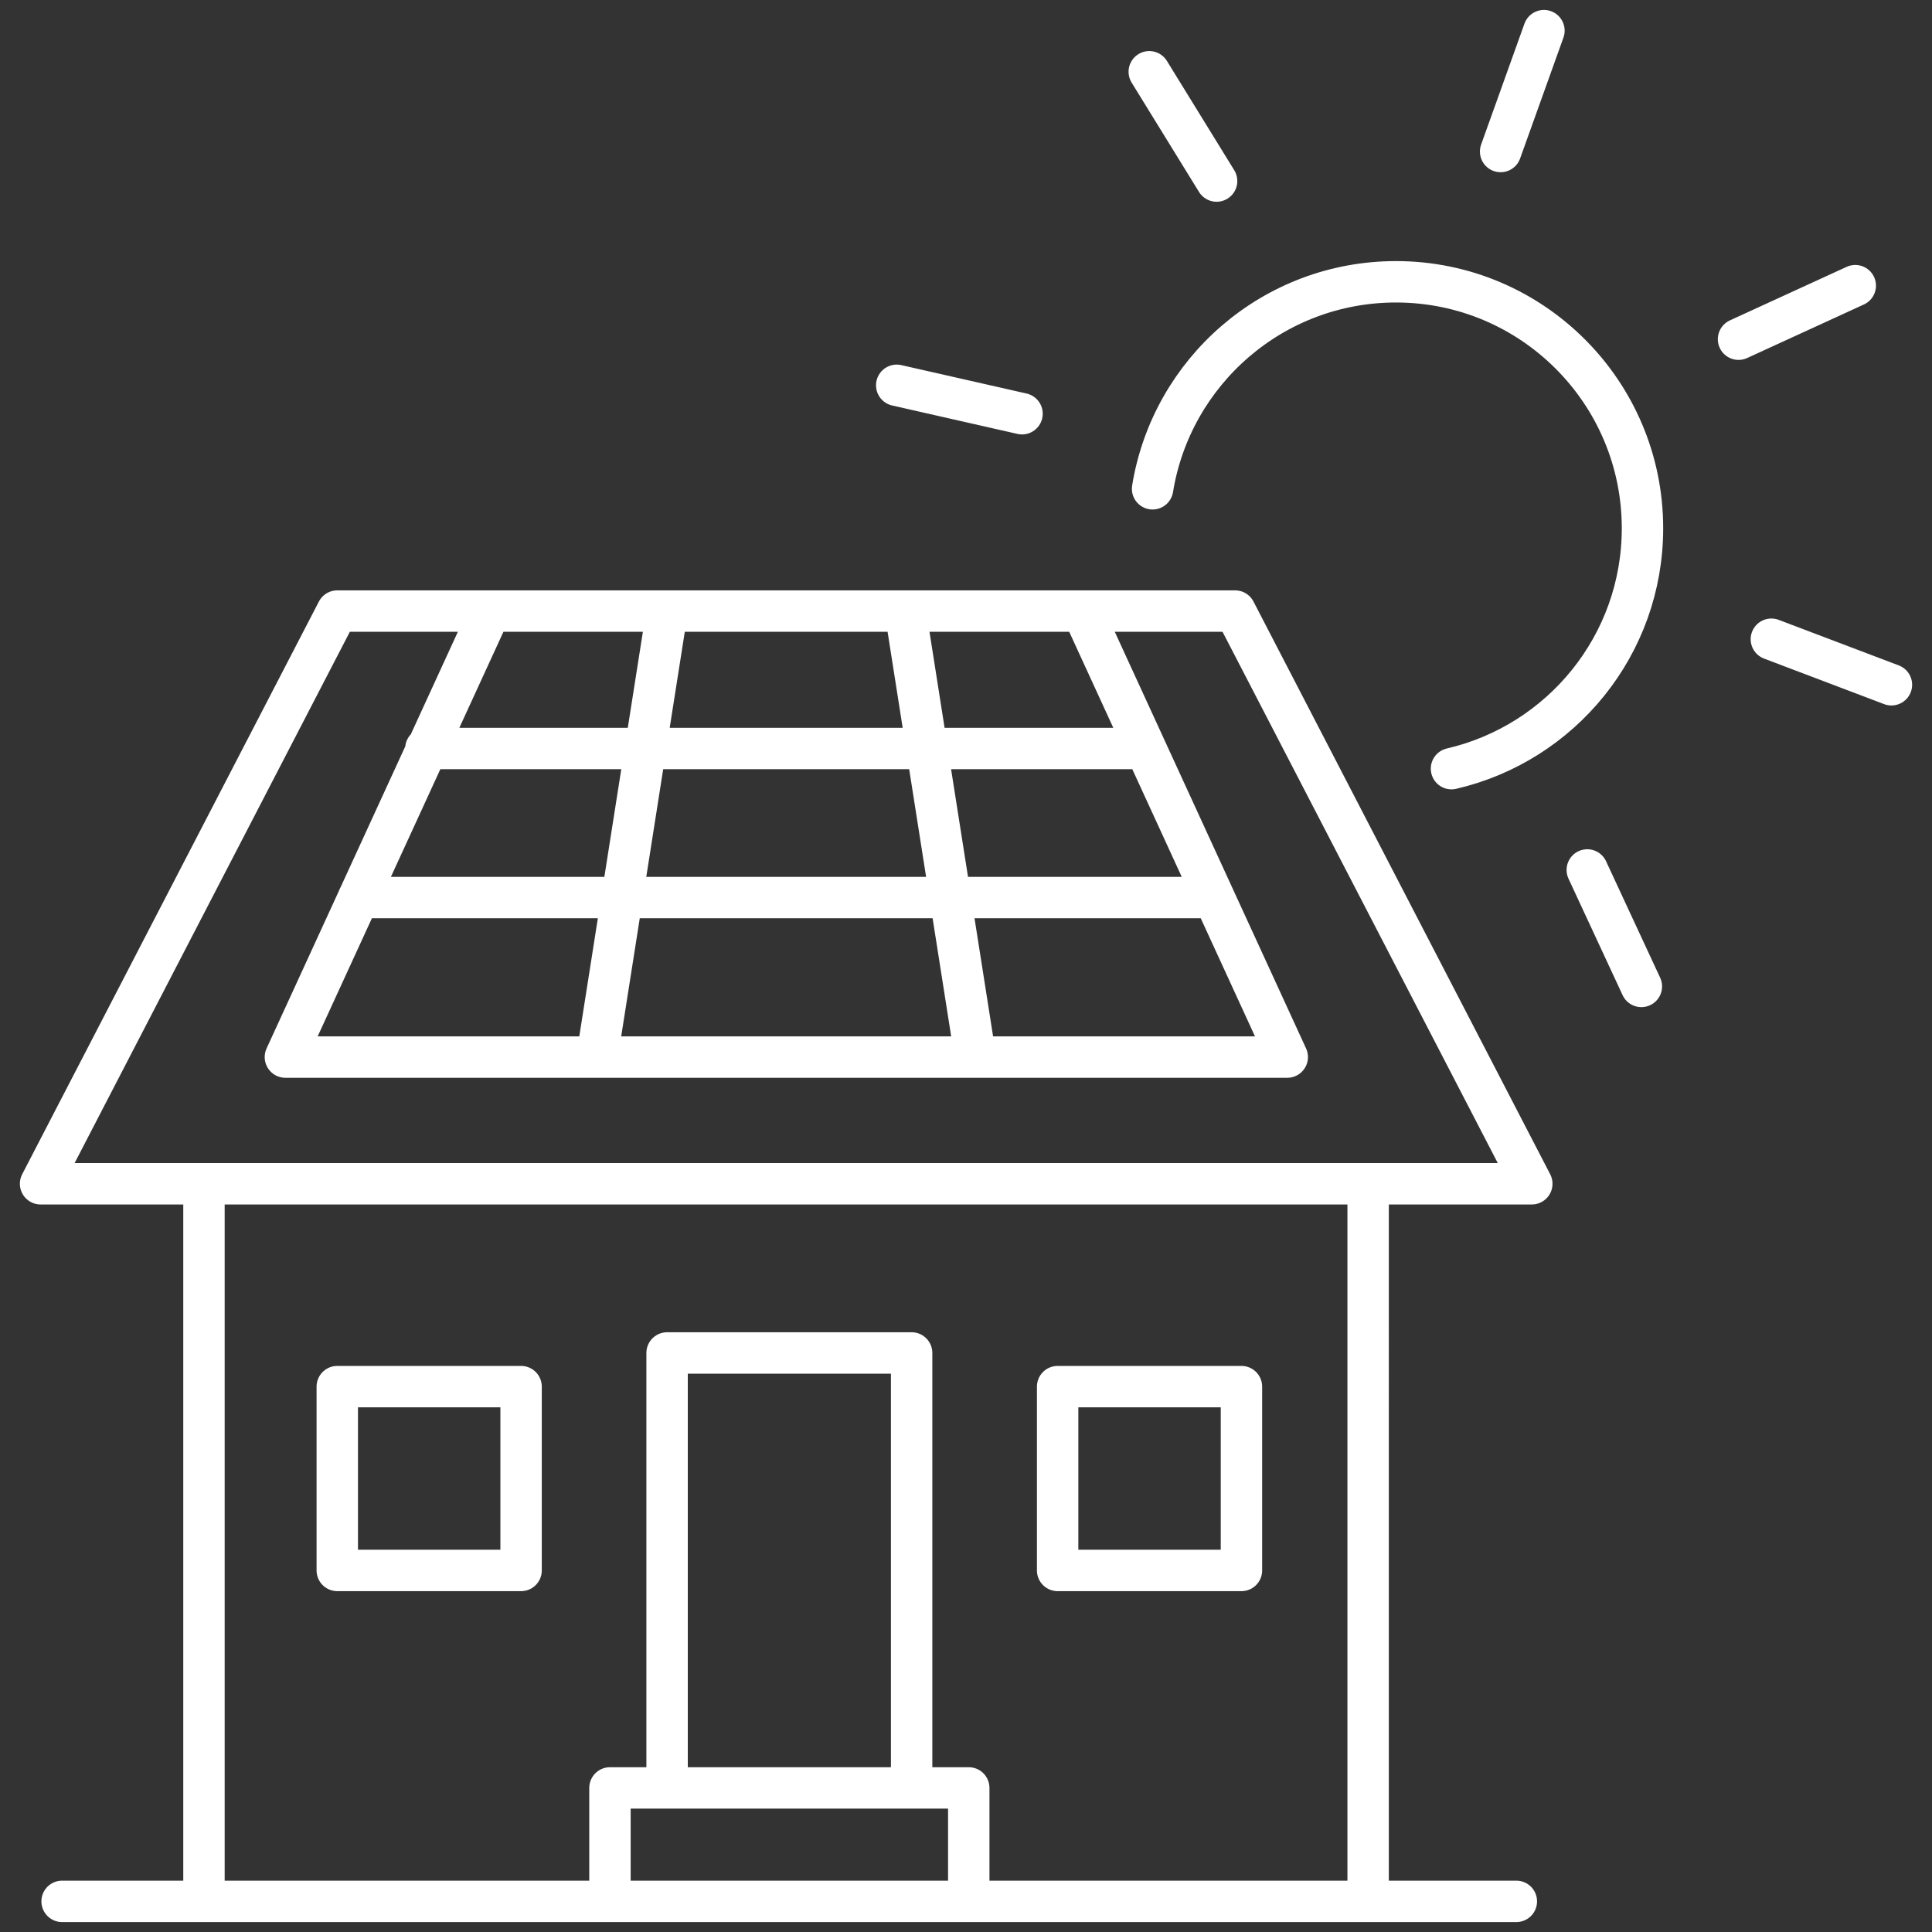 <?xml version="1.0" encoding="utf-8"?>
<!-- Generator: Adobe Illustrator 26.1.0, SVG Export Plug-In . SVG Version: 6.00 Build 0)  -->
<svg version="1.1" id="Layer_1" xmlns="http://www.w3.org/2000/svg" xmlns:xlink="http://www.w3.org/1999/xlink" x="0px" y="0px"
	 viewBox="0 0 70 70" style="enable-background:new 0 0 70 70;" xml:space="preserve">
<rect x="0" y="0" width="70" height="70" fill="#333333" stroke="none"/>
<style type="text/css">
	.st0{fill:none;stroke:#FFFFFF;stroke-width:1.5;stroke-linecap:round;stroke-linejoin:round;stroke-miterlimit:10;}
</style>
<g>
	<path class="st0" d="M57.51,31.52l1.96,4.22 M64.18,23.16l4.35,1.65 M37.03,14.99l-4.54-1.03 M44.08,6.56l-2.44-3.96 M62.99,12.29
		l4.23-1.94 M54.37,5.49l1.57-4.38 M41.76,17.71c0.69-4.25,4.37-7.5,8.82-7.5c4.93,0,8.93,4,8.93,8.93c0,4.24-2.95,7.79-6.92,8.71
		 M15.43,27.12H41.5 M12.99,32.52h30.99 M32.8,22.14l2.54,16.16 M39.22,22.14l7.42,16.16H28.48H10.34l7.42-16.16 M24.17,22.14
		L21.63,38.3 M49.58,42.89h5.92L44.75,22.14H28.48H12.22L1.47,42.89h5.92 M28.6,68.89h26.34 M2.25,68.89H28.6 M38.32,56.9h6.66
		v-6.66h-6.66V56.9z M18.88,56.9h-6.66v-6.66h6.66V56.9z M33.03,64.78h-8.86V49.02h8.86V64.78z M35.1,68.89h-13v-4.11h13V68.89z
		 M49.58,68.89H7.39v-26h42.18V68.89z"/>
</g>
</svg>
